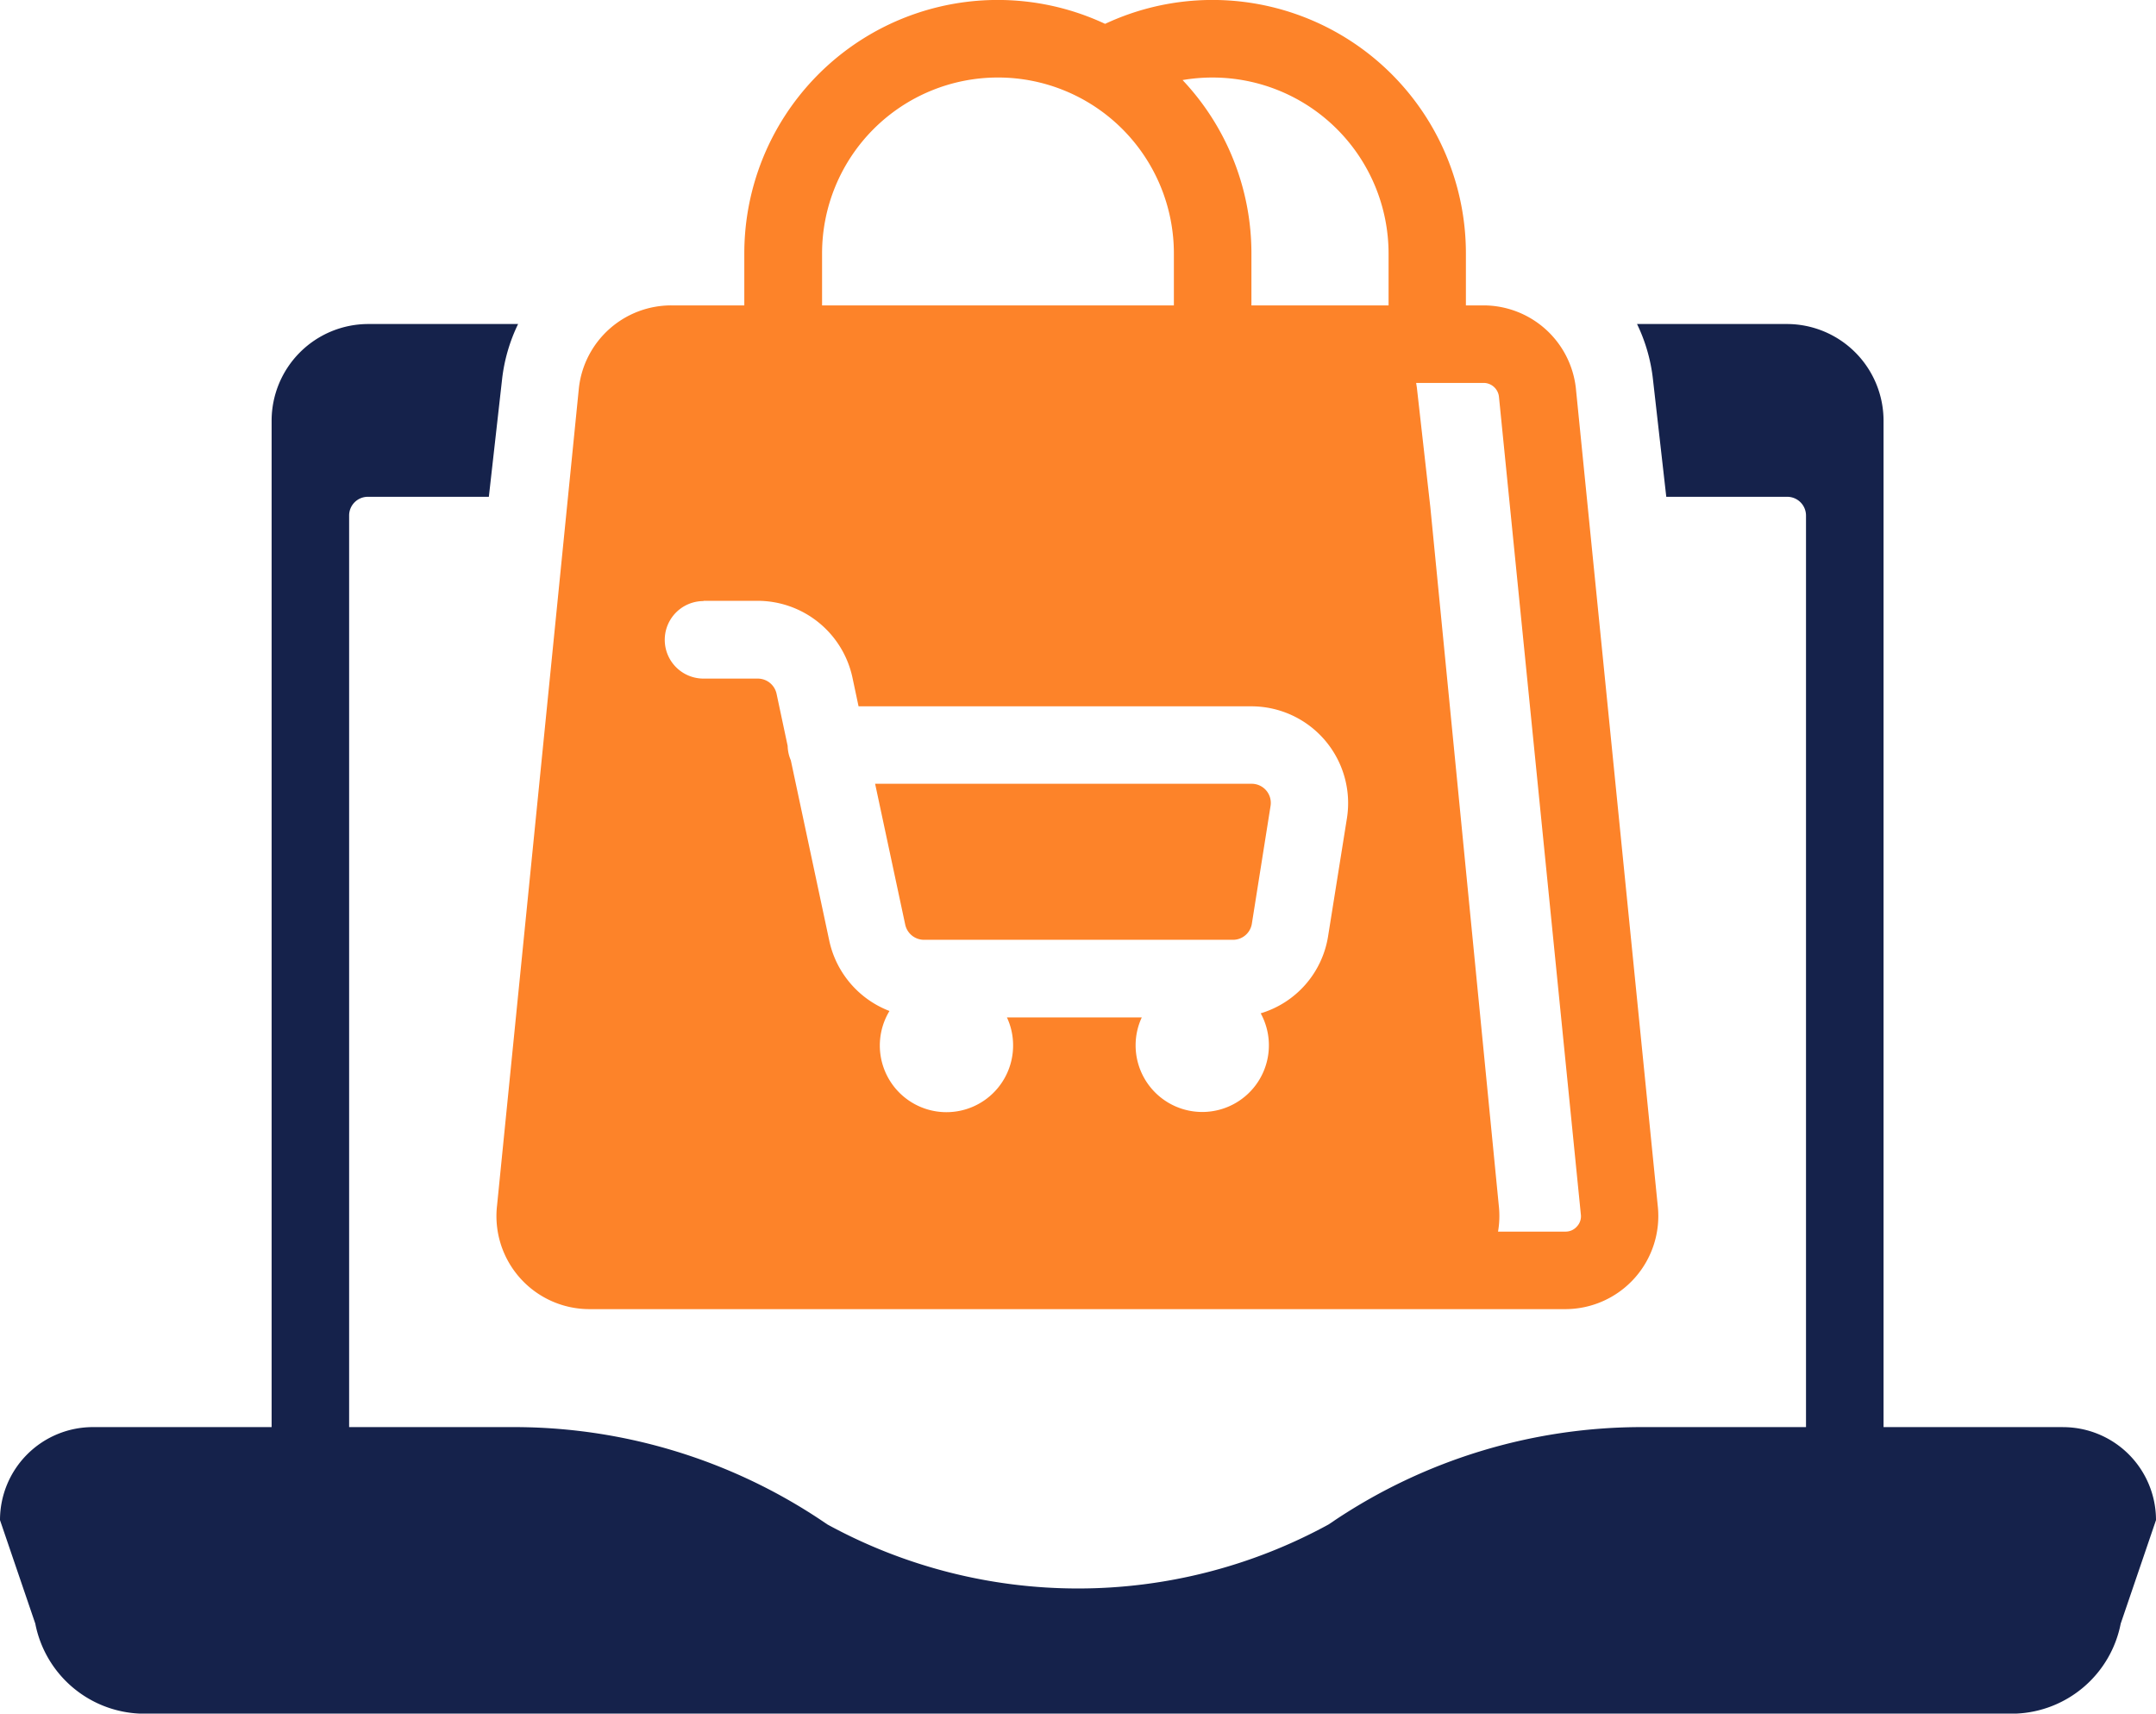 <svg xmlns="http://www.w3.org/2000/svg" width="59.5" height="47.279" viewBox="0 0 59.5 47.279">
  <g id="icon_lojavortual" transform="translate(-150 -334.136)">
    <path id="Caminho_61578" data-name="Caminho 61578" d="M206.934,391.612h-4.953V363.845a2.669,2.669,0,0,0-2.67-2.668h-4.133a4.677,4.677,0,0,1,.439,1.524l.368,3.243h3.34a.518.518,0,0,1,.516.517v25.151h-4.615a15.267,15.267,0,0,0-8.381,2.565l-.183.123a14.421,14.421,0,0,1-13.824,0l-.183-.123a15.274,15.274,0,0,0-8.381-2.565h-4.639V366.461a.516.516,0,0,1,.516-.517h3.34l.365-3.242a4.7,4.7,0,0,1,.442-1.525h-4.133a2.669,2.669,0,0,0-2.669,2.668v27.767h-4.929A2.565,2.565,0,0,0,150,394.178l.974,2.856a3.072,3.072,0,0,0,2.89,2.483h51.771a3.074,3.074,0,0,0,2.891-2.483l.974-2.856a2.565,2.565,0,0,0-2.566-2.565Z" transform="translate(0 -18.101)" fill="#15224b"/>
    <path id="Caminho_61579" data-name="Caminho 61579" d="M224.4,403.85h8.522a.527.527,0,0,0,.524-.444l.516-3.25a.527.527,0,0,0-.522-.611H223.049l.831,3.887a.531.531,0,0,0,.516.418Z" transform="translate(-48.898 -43.784)" fill="#fd8329"/>
    <path id="Caminho_61580" data-name="Caminho 61580" d="M197.167,350.713h1.5a2.68,2.68,0,0,1,2.608,2.111l.17.8h10.843a2.671,2.671,0,0,1,2.635,3.087l-.519,3.249a2.654,2.654,0,0,1-1.861,2.134,1.839,1.839,0,1,1-3.452.883,1.819,1.819,0,0,1,.17-.769h-3.721a1.819,1.819,0,0,1,.17.769,1.839,1.839,0,1,1-3.412-.947,2.681,2.681,0,0,1-1.66-1.934l-1.062-4.981a1.078,1.078,0,0,1-.088-.4l-.306-1.438a.53.53,0,0,0-.516-.418h-1.5a1.069,1.069,0,1,1,0-2.139Zm3.271-9.584a4.854,4.854,0,0,1,9.709,0v1.434h-9.709v-1.434Zm10.779-4.854a4.86,4.86,0,0,1,4.855,4.854v1.434h-3.785v-1.434a6.967,6.967,0,0,0-1.9-4.784,4.881,4.881,0,0,1,.828-.07Zm6.994,8.426h.484a.427.427,0,0,1,.423.38l2.26,22.559a.408.408,0,0,1-.106.333.412.412,0,0,1-.319.144h-1.86a2.569,2.569,0,0,0,.021-.716l-1.89-19.277-.37-3.283c-.006-.047-.014-.093-.021-.139Zm-24.188,25.555h26.929A2.569,2.569,0,0,0,223.5,367.4l-2.26-22.56a2.567,2.567,0,0,0-2.55-2.278h-.484v-1.434a6.993,6.993,0,0,0-9.957-6.334,6.993,6.993,0,0,0-9.957,6.334v1.434h-2.015a2.565,2.565,0,0,0-2.55,2.278l-2.259,22.56a2.567,2.567,0,0,0,2.549,2.856Z" transform="translate(-27.751)" fill="#fd8329"/>
  </g>
</svg>
